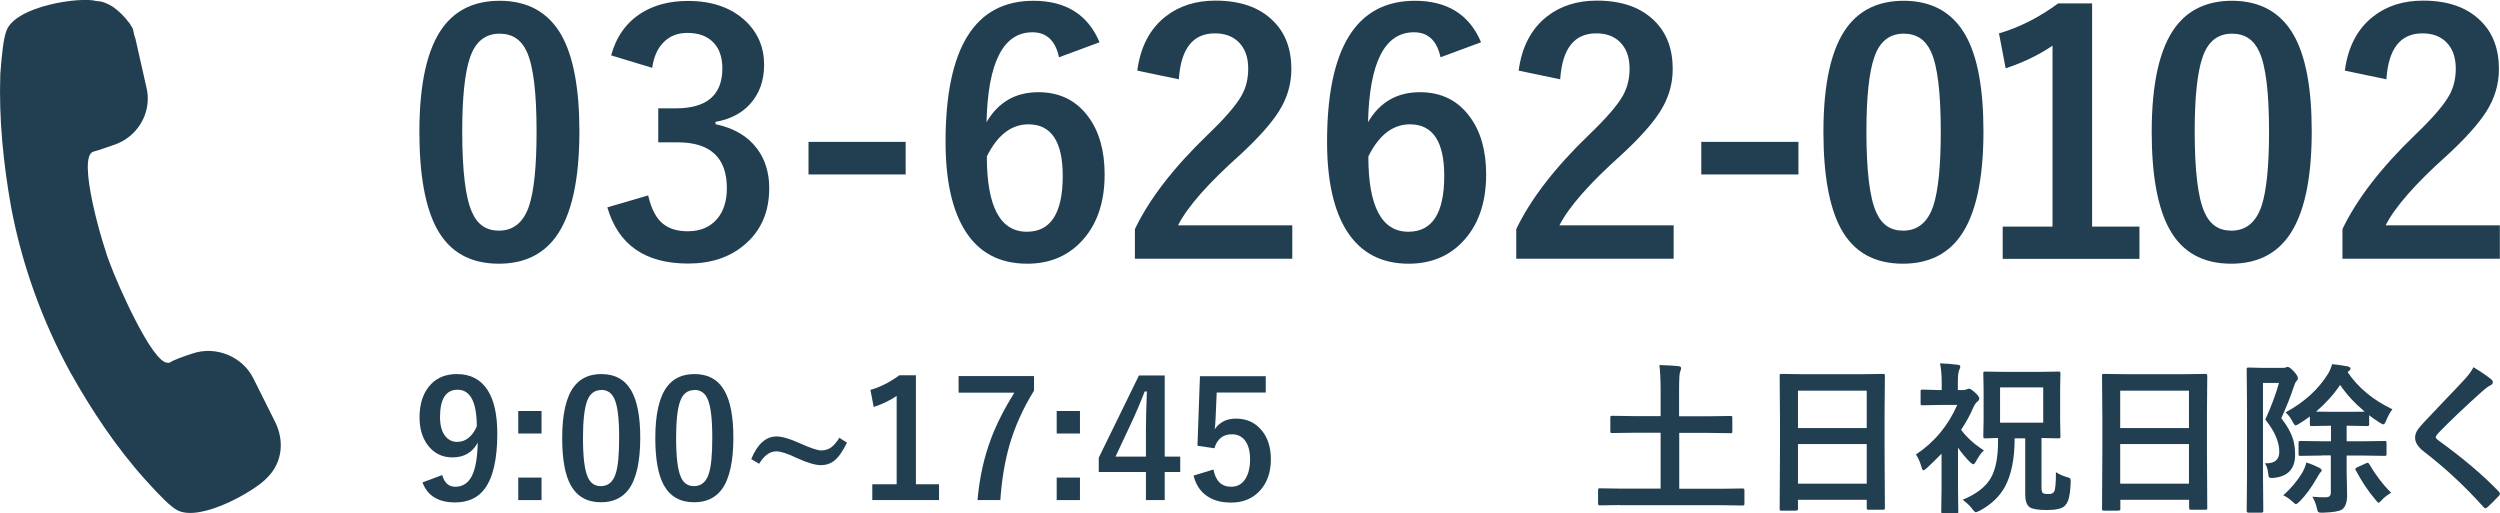 <?xml version="1.0" encoding="UTF-8"?><svg id="_レイヤー_1" xmlns="http://www.w3.org/2000/svg" viewBox="0 0 161.07 33.08"><defs><style>.cls-1{fill:#223f52;}</style></defs><path class="cls-1" d="M17.72,27.17l-1.4-2.8c-.7-1.4-2.4-2.1-3.9-1.6-.6.2-1.2.4-1.5.6h-.1c-1,.1-3.3-5.2-3.7-6.3-.5-1.2-2.2-7-1.1-7.3.4-.1.9-.3,1.5-.5,1.5-.6,2.3-2.2,1.9-3.7l-.7-3.1c-.1-.2-.1-.5-.2-.7h0c-.1-.1-.1-.2-.2-.3h0c-.3-.4-.6-.7-1-1h0c-.3-.2-.7-.4-1.1-.4C5.22-.23,1.02.37.42,1.97.22,2.47.12,3.47.02,4.77c-.1,2.9.2,5.8.7,8.6.7,3.7,2,7.3,3.8,10.6,1.4,2.5,3,4.9,4.9,7,.9,1,1.6,1.7,2,1.9,1.5.8,5.1-1.3,5.8-2.1,1-1,1.1-2.4.5-3.6Z"/><path class="cls-1" d="M32.19.05c1.81,0,3.14.74,3.98,2.21.77,1.37,1.16,3.44,1.16,6.2,0,3.15-.51,5.42-1.52,6.8-.84,1.15-2.07,1.73-3.67,1.73-1.84,0-3.17-.75-3.99-2.25-.75-1.38-1.13-3.46-1.13-6.24,0-3.14.51-5.39,1.53-6.76.84-1.12,2.05-1.69,3.64-1.69ZM32.19,2.17c-.92,0-1.56.51-1.91,1.54-.33.96-.5,2.55-.5,4.76,0,2.53.21,4.27.63,5.2.35.8.92,1.19,1.73,1.19.94,0,1.59-.53,1.95-1.6.32-.97.48-2.57.48-4.79,0-2.52-.21-4.23-.63-5.14-.35-.77-.93-1.16-1.75-1.16Z"/><path class="cls-1" d="M39.37,3.58c.33-1.21.98-2.13,1.95-2.74.83-.52,1.83-.78,3-.78,1.58,0,2.82.44,3.74,1.32.78.75,1.17,1.68,1.17,2.79,0,1.04-.31,1.89-.93,2.56-.55.59-1.28.96-2.2,1.12v.15c1.18.25,2.07.77,2.67,1.57.52.69.79,1.54.79,2.55,0,1.55-.54,2.78-1.63,3.68-.94.79-2.14,1.18-3.6,1.18-2.77,0-4.5-1.21-5.2-3.62l2.63-.77c.2.87.52,1.49.97,1.84.39.31.92.47,1.58.47.83,0,1.47-.28,1.92-.83.4-.49.6-1.13.6-1.94,0-1.97-1.06-2.96-3.17-2.96h-1.25v-2.19h1.13c2,0,3-.86,3-2.57,0-.79-.23-1.38-.69-1.78-.39-.34-.91-.51-1.56-.51s-1.16.21-1.56.63c-.38.39-.61.93-.71,1.62l-2.64-.8h0Z"/><path class="cls-1" d="M58.35,9.14v2.1h-6.26v-2.1h6.26Z"/><path class="cls-1" d="M70.85,2.72l-2.62.97c-.23-1.07-.8-1.61-1.71-1.61-1.88,0-2.87,1.93-2.96,5.79.75-1.28,1.86-1.93,3.34-1.93,1.37,0,2.45.53,3.23,1.6.69.94,1.04,2.17,1.04,3.7,0,1.87-.53,3.34-1.58,4.4-.89.9-2.03,1.35-3.41,1.35-1.77,0-3.1-.7-3.99-2.11-.84-1.33-1.27-3.24-1.27-5.74C60.92,3.08,62.81.05,66.58.05c2.09,0,3.51.89,4.26,2.67h.01ZM63.58,10.08c0,3.23.86,4.85,2.58,4.85,1.54,0,2.31-1.2,2.31-3.6,0-2.21-.74-3.32-2.21-3.32-1.1,0-2,.69-2.68,2.07Z"/><path class="cls-1" d="M73.27,4.57c.2-1.54.81-2.71,1.83-3.51.87-.68,1.94-1.02,3.21-1.02,1.6,0,2.83.43,3.71,1.3.79.77,1.18,1.81,1.18,3.11,0,.98-.27,1.89-.82,2.75-.49.77-1.32,1.7-2.49,2.78-2.07,1.85-3.4,3.36-3.99,4.54h7.36v2.15h-10.14v-1.91c.93-1.94,2.49-3.96,4.68-6.07,1.12-1.07,1.85-1.92,2.19-2.53.29-.51.43-1.09.43-1.74,0-.76-.22-1.34-.66-1.75-.38-.35-.87-.52-1.49-.52-1.42,0-2.19.99-2.32,2.96l-2.68-.56v.02Z"/><path class="cls-1" d="M95.43,2.72l-2.62.97c-.23-1.07-.8-1.61-1.71-1.61-1.88,0-2.87,1.93-2.96,5.79.75-1.28,1.86-1.93,3.34-1.93,1.38,0,2.45.53,3.23,1.6.69.94,1.04,2.17,1.04,3.7,0,1.87-.53,3.34-1.58,4.4-.89.9-2.03,1.35-3.41,1.35-1.77,0-3.09-.7-3.99-2.11-.84-1.33-1.27-3.24-1.27-5.74,0-6.06,1.89-9.09,5.66-9.09,2.09,0,3.51.89,4.26,2.67h0ZM88.16,10.08c0,3.23.86,4.85,2.58,4.85,1.54,0,2.31-1.2,2.31-3.6,0-2.21-.74-3.32-2.21-3.32-1.1,0-2,.69-2.68,2.07Z"/><path class="cls-1" d="M97.84,4.57c.2-1.54.81-2.71,1.83-3.51.87-.68,1.94-1.02,3.21-1.02,1.6,0,2.83.43,3.71,1.3.79.77,1.18,1.81,1.18,3.11,0,.98-.27,1.89-.82,2.75-.49.77-1.32,1.7-2.49,2.78-2.07,1.85-3.39,3.36-3.99,4.54h7.36v2.15h-10.14v-1.91c.93-1.94,2.49-3.96,4.68-6.07,1.12-1.07,1.85-1.92,2.19-2.53.29-.51.43-1.09.43-1.74,0-.76-.22-1.34-.66-1.75-.38-.35-.87-.52-1.49-.52-1.42,0-2.19.99-2.32,2.96l-2.68-.56v.02Z"/><path class="cls-1" d="M115.87,9.14v2.1h-6.26v-2.1h6.26Z"/><path class="cls-1" d="M122.65.05c1.81,0,3.14.74,3.98,2.21.78,1.37,1.16,3.44,1.16,6.2,0,3.15-.51,5.42-1.52,6.8-.84,1.15-2.07,1.73-3.67,1.73-1.84,0-3.17-.75-3.99-2.25-.75-1.38-1.13-3.46-1.13-6.24,0-3.14.51-5.39,1.53-6.76.84-1.12,2.05-1.69,3.64-1.69h0ZM122.65,2.17c-.92,0-1.56.51-1.9,1.54-.33.96-.5,2.55-.5,4.76,0,2.53.21,4.27.63,5.2.35.8.92,1.19,1.73,1.19.94,0,1.59-.53,1.95-1.6.32-.97.48-2.57.48-4.79,0-2.52-.21-4.23-.63-5.14-.35-.77-.93-1.16-1.75-1.16h-.01Z"/><path class="cls-1" d="M134.79.22v14.38h3.05v2.08h-8.81v-2.08h3.21V2.94c-.88.6-1.89,1.09-3.02,1.46l-.43-2.25c1.3-.38,2.58-1.02,3.81-1.93h2.2-.01Z"/><path class="cls-1" d="M143.8.05c1.81,0,3.14.74,3.98,2.21.78,1.37,1.16,3.44,1.16,6.2,0,3.15-.51,5.42-1.52,6.8-.84,1.15-2.07,1.73-3.67,1.73-1.84,0-3.17-.75-3.99-2.25-.75-1.38-1.13-3.46-1.13-6.24,0-3.14.51-5.39,1.53-6.76.84-1.12,2.05-1.69,3.64-1.69h0ZM143.8,2.17c-.92,0-1.56.51-1.9,1.54-.33.96-.5,2.55-.5,4.76,0,2.53.21,4.27.63,5.2.35.8.92,1.19,1.73,1.19.94,0,1.59-.53,1.95-1.6.32-.97.48-2.57.48-4.79,0-2.52-.21-4.23-.63-5.14-.35-.77-.93-1.16-1.75-1.16h0Z"/><path class="cls-1" d="M151.07,4.57c.2-1.54.81-2.71,1.83-3.51.87-.68,1.94-1.02,3.21-1.02,1.6,0,2.83.43,3.71,1.3.79.77,1.18,1.81,1.18,3.11,0,.98-.27,1.89-.82,2.75-.49.77-1.32,1.7-2.49,2.78-2.07,1.85-3.39,3.36-3.99,4.54h7.36v2.15h-10.14v-1.91c.93-1.94,2.49-3.96,4.68-6.07,1.12-1.07,1.85-1.92,2.19-2.53.29-.51.43-1.09.43-1.74,0-.76-.22-1.34-.66-1.75-.38-.35-.87-.52-1.49-.52-1.42,0-2.19.99-2.32,2.96l-2.68-.56v.02Z"/><path class="cls-1" d="M28.49,30.6c.14.51.42.76.84.76.49,0,.85-.24,1.09-.73.22-.46.34-1.17.36-2.11-.34.63-.88.95-1.63.95-.66,0-1.19-.26-1.59-.79-.35-.47-.53-1.06-.53-1.79,0-.92.25-1.63.74-2.14.43-.44.98-.65,1.67-.65.88,0,1.54.35,1.98,1.04.41.64.62,1.57.62,2.79,0,1.65-.27,2.83-.81,3.56-.44.59-1.08.88-1.91.88-1.08,0-1.78-.43-2.1-1.29l1.29-.48h-.02ZM30.72,27.46c-.01-1.57-.42-2.35-1.24-2.35-.75,0-1.13.59-1.13,1.76,0,.53.11.95.34,1.23.19.24.45.37.76.37.55,0,.97-.33,1.27-1h0Z"/><path class="cls-1" d="M34.89,26.48v1.45h-1.5v-1.45h1.5ZM34.89,30.77v1.45h-1.5v-1.45h1.5Z"/><path class="cls-1" d="M38.74,24.1c.89,0,1.53.36,1.94,1.08.38.67.57,1.68.57,3.02,0,1.54-.25,2.65-.74,3.32-.41.56-1.01.84-1.79.84-.9,0-1.54-.37-1.95-1.1-.37-.67-.55-1.69-.55-3.04,0-1.53.25-2.63.75-3.3.41-.55,1-.82,1.78-.82h0ZM38.74,25.13c-.45,0-.76.25-.93.75-.16.47-.25,1.24-.25,2.32,0,1.24.1,2.08.31,2.54.17.39.45.58.84.58.46,0,.78-.26.95-.78.16-.47.23-1.25.23-2.34,0-1.23-.1-2.07-.31-2.51-.17-.38-.45-.57-.85-.57h0Z"/><path class="cls-1" d="M44.74,24.1c.89,0,1.53.36,1.94,1.08.38.67.57,1.68.57,3.02,0,1.54-.25,2.65-.74,3.32-.41.56-1.01.84-1.79.84-.9,0-1.54-.37-1.95-1.1-.37-.67-.55-1.69-.55-3.04,0-1.53.25-2.63.75-3.3.41-.55,1-.82,1.78-.82h0ZM44.74,25.13c-.45,0-.76.25-.93.75-.16.47-.25,1.24-.25,2.32,0,1.24.1,2.08.31,2.54.17.39.45.58.84.58.46,0,.78-.26.95-.78.16-.47.23-1.25.23-2.34,0-1.23-.1-2.07-.31-2.51-.17-.38-.45-.57-.85-.57h0Z"/><path class="cls-1" d="M54.07,28.2l.5.32c-.27.55-.54.94-.83,1.17-.25.19-.52.28-.84.28-.38,0-.9-.16-1.56-.46-.6-.29-1.04-.43-1.33-.43-.41,0-.78.27-1.1.8l-.51-.3c.4-.97.94-1.46,1.63-1.46.35,0,.84.14,1.48.43.69.31,1.16.47,1.4.47s.47-.07.66-.21c.16-.13.33-.32.5-.59v-.02Z"/><path class="cls-1" d="M59.01,24.18v7.02h1.49v1.02h-4.3v-1.02h1.57v-5.69c-.43.29-.92.53-1.48.71l-.21-1.1c.64-.18,1.26-.5,1.86-.94,0,0,1.07,0,1.07,0Z"/><path class="cls-1" d="M66.62,24.24v.93c-.71,1.14-1.23,2.31-1.58,3.5-.3,1.05-.5,2.23-.59,3.55h-1.47c.12-1.41.41-2.73.87-3.96.36-.95.86-1.93,1.5-2.96h-3.59v-1.07h4.86Z"/><path class="cls-1" d="M69.58,26.48v1.45h-1.5v-1.45h1.5ZM69.58,30.77v1.45h-1.5v-1.45h1.5Z"/><path class="cls-1" d="M75.04,24.18v5.24h1v.99h-1v1.81h-1.21v-1.81h-3.04v-.92l2.59-5.3h1.66ZM73.83,29.43v-1.76c0-.56.02-1.37.06-2.45h-.14c-.24.63-.53,1.32-.89,2.09l-.99,2.11h1.96Z"/><path class="cls-1" d="M81.55,24.24v1.05h-3.16l-.07,1.61c-.01.29-.03.54-.06.76.31-.46.77-.69,1.37-.69.71,0,1.28.27,1.7.81.37.48.55,1.08.55,1.81,0,.9-.27,1.6-.8,2.12-.46.45-1.05.67-1.75.67s-1.24-.16-1.66-.49c-.38-.29-.64-.71-.77-1.25l1.28-.39c.14.74.52,1.11,1.14,1.11.41,0,.72-.18.93-.53.19-.31.29-.72.29-1.23,0-.55-.12-.97-.35-1.25-.2-.24-.47-.37-.82-.37-.57,0-.95.3-1.13.9l-1.09-.16.16-4.48h4.24Z"/><path class="cls-1" d="M104.38,32.54l-1.32.02c-.07,0-.1-.04-.1-.11v-.88c0-.08.03-.11.1-.11l1.32.02h2.61v-3.6h-1.68l-1.44.02c-.06,0-.09,0-.1-.02-.01-.01-.02-.05-.02-.09v-.88c0-.05,0-.09.03-.1,0-.01.04-.02.09-.02l1.44.02h1.68v-1.63c0-.75-.03-1.3-.08-1.66.51.01.92.04,1.23.07.11.01.17.06.17.13,0,.06-.02.13-.06.23-.05.1-.07.51-.07,1.21v1.66h1.86l1.44-.02c.06,0,.1,0,.11.02s.02.05.02.09v.88c0,.05,0,.09-.02.1-.01.01-.05.02-.1.02l-1.44-.02h-1.86v3.6h2.78l1.32-.02c.07,0,.1.04.1.11v.88c0,.08-.03.11-.1.11l-1.32-.02h-6.59Z"/><path class="cls-1" d="M115.72,32.9h-.94c-.05,0-.08,0-.1-.02-.01-.01-.02-.04-.02-.1l.02-3.76v-2.04l-.02-2.76c0-.06,0-.09.02-.11.01-.01.05-.02.1-.02l1.45.02h3.63l1.46-.02c.06,0,.09,0,.1.03.01.01.02.05.02.1l-.02,2.44v2.35l.02,3.71c0,.06,0,.09-.02.1-.01.01-.05.02-.09.02h-.94c-.06,0-.09,0-.1-.02-.01-.01-.02-.05-.02-.1v-.52h-4.43v.57c0,.05,0,.09-.02.1-.01,0-.04.02-.09.02h-.01ZM115.84,25.17v2.41h4.43v-2.41h-4.43ZM115.84,31.16h4.43v-2.55h-4.43v2.55Z"/><path class="cls-1" d="M127.83,29.01c-.18.15-.36.41-.55.77-.06.09-.1.13-.14.13s-.1-.04-.19-.11c-.31-.31-.58-.63-.8-.96v2.56l.02,1.56c0,.06,0,.09-.03.1-.01.01-.05.02-.1.02h-.84c-.06,0-.1,0-.11-.02-.01-.01-.02-.05-.02-.1l.02-1.56v-2.17c-.28.29-.59.59-.94.92-.11.1-.19.15-.23.15s-.08-.06-.11-.17c-.1-.35-.22-.64-.37-.85,1.18-.78,2.07-1.85,2.66-3.19h-1.15l-1.09.02c-.06,0-.09,0-.1-.02-.01-.01-.02-.05-.02-.09v-.78c0-.05,0-.09.03-.1,0-.01.04-.02.09-.02l1.09.03h.15v-.43c0-.55-.04-.98-.11-1.29.39.01.77.04,1.14.09.11.01.17.05.17.11,0,.05-.02.12-.07.22-.06.12-.09.4-.09.82v.48h.33c.11,0,.19-.02.25-.05.06-.03.1-.04.14-.04.08,0,.21.09.41.27.17.16.25.28.25.36s-.05.16-.15.23c-.09.08-.17.21-.25.39-.19.45-.45.92-.77,1.4.37.5.86.94,1.46,1.32h.02ZM126.45,32.2c.89-.37,1.5-.84,1.83-1.43.3-.54.45-1.32.45-2.33v-.22c-.23,0-.44.01-.63.02h-.2c-.06,0-.09,0-.1-.02,0-.01-.02-.05-.02-.1l.02-1.07v-1.93l-.02-1.06c0-.06,0-.09.02-.1.01-.01.04-.02.09-.02l1.3.02h2.14l1.29-.02c.06,0,.1,0,.11.02,0,.01.02.05.02.1l-.02,1.06v1.93l.02,1.07c0,.06,0,.09-.02.1,0,.01-.05.02-.1.02h-.15c-.29,0-.61-.01-.95-.02v3.19c0,.19.03.3.08.35.06.05.19.07.38.07.17,0,.29-.05.35-.15.08-.12.12-.54.12-1.26.2.13.43.24.68.31.12.03.2.06.23.09.02.03.04.08.04.15v.11c-.02.51-.07.88-.15,1.12-.06.18-.15.31-.26.42-.2.16-.57.24-1.12.24s-.94-.06-1.11-.18c-.2-.14-.29-.42-.29-.84v-3.6h-.68c0,1.33-.22,2.37-.62,3.11-.35.64-.89,1.16-1.64,1.56-.13.06-.21.09-.24.09-.05,0-.13-.07-.23-.21-.13-.18-.33-.37-.59-.57l-.03-.02ZM131.64,27.23v-2.27h-2.78v2.27h2.78Z"/><path class="cls-1" d="M136.49,32.9h-.94c-.05,0-.08,0-.1-.02,0-.01-.02-.04-.02-.1l.02-3.76v-2.04l-.02-2.76c0-.06,0-.09.02-.11,0-.01.05-.02.1-.02l1.45.02h3.63l1.46-.02c.06,0,.09,0,.1.03,0,.01.02.05.02.1l-.02,2.44v2.35l.02,3.71c0,.06,0,.09-.02.1,0,.01-.05.02-.09.02h-.94c-.06,0-.09,0-.1-.02,0-.01-.02-.05-.02-.1v-.52h-4.43v.57c0,.05,0,.09-.02.1,0,0-.04.02-.09.02h-.01ZM136.6,25.17v2.41h4.43v-2.41h-4.43ZM136.6,31.16h4.43v-2.55h-4.43v2.55Z"/><path class="cls-1" d="M145.91,29.85h.11c.55,0,.83-.25.83-.74,0-.64-.3-1.33-.9-2.08.4-.88.69-1.67.88-2.36h-1.03v5.98l.02,2.27c0,.07-.04.11-.11.11h-.84c-.08,0-.12-.04-.12-.11l.02-2.26v-4.57l-.02-2.29c0-.06,0-.09.02-.1s.05-.02.1-.02l.85.02h1.34c.1,0,.17,0,.21-.03.04-.02.09-.03.13-.03.08,0,.21.1.4.3.17.19.25.33.25.42,0,.06-.03.13-.09.19-.06.06-.12.19-.19.41-.19.59-.46,1.25-.79,1.98.37.48.62.92.75,1.33.09.29.14.64.14,1.03,0,.9-.46,1.4-1.38,1.49h-.16c-.09,0-.14-.02-.16-.07,0-.03-.03-.12-.04-.25-.03-.28-.1-.49-.22-.63h0ZM147.11,31.91c.48-.43.89-.91,1.21-1.44.14-.25.23-.47.27-.67.22.06.49.17.8.32.13.06.19.13.19.18s-.03.1-.1.16c-.02.02-.09.13-.21.34-.36.62-.72,1.12-1.09,1.49-.13.13-.21.19-.26.19-.04,0-.12-.06-.23-.17-.2-.18-.39-.31-.59-.4h0ZM149.6,29.35l-1.38.02c-.06,0-.1,0-.11-.02,0-.01-.02-.05-.02-.09v-.73c0-.05,0-.09.03-.1,0,0,.05-.02.1-.02l1.38.02h.58v-1h-.12l-1.12.02c-.06,0-.09,0-.1-.02s-.02-.05-.02-.1v-.5c-.18.14-.4.29-.68.46-.12.08-.2.12-.24.12s-.11-.08-.2-.25c-.13-.26-.29-.46-.45-.59,1.22-.66,2.14-1.5,2.76-2.52.08-.13.16-.32.25-.59.45.05.79.1,1.01.15.11.03.17.08.17.13s-.03.11-.1.16c-.04.03-.07.05-.09.07.68,1.01,1.65,1.81,2.89,2.4-.15.18-.28.42-.4.72-.07.17-.13.25-.18.25s-.13-.04-.24-.11c-.26-.17-.49-.32-.68-.48v.57c0,.06,0,.1-.03.11,0,.01-.05.02-.1.02l-1.12-.02h-.2v1h1.06l1.39-.02c.06,0,.09,0,.1.02,0,.01.02.05.02.09v.73c0,.05,0,.08-.02.1,0,.01-.05.02-.1.02l-1.39-.02h-1.06v1.03l.03,1.55c0,.43-.11.73-.32.89-.18.12-.59.19-1.22.21h-.13c-.11,0-.18-.02-.21-.07-.02-.03-.05-.12-.08-.26-.05-.24-.15-.47-.28-.7.28.03.56.04.82.04.15,0,.25-.03.3-.08.04-.05.07-.13.07-.25v-2.37h-.58,0ZM149.21,26.52c.11,0,.39.01.85.01h1.35c.52,0,.84,0,.94-.01-.64-.54-1.17-1.11-1.58-1.72-.41.61-.92,1.18-1.55,1.72h-.01ZM154.06,31.74c-.28.17-.47.33-.59.46s-.19.19-.22.19c-.04,0-.1-.06-.2-.19-.47-.55-.89-1.18-1.27-1.9-.02-.03-.03-.06-.03-.08,0-.04.04-.08.13-.12l.58-.26s.08-.03.09-.03c.02,0,.05.03.09.08.4.69.87,1.31,1.41,1.85h0Z"/><path class="cls-1" d="M159.36,23.66c.48.29.87.55,1.17.8.05.05.08.1.08.16,0,.09-.05.16-.15.2-.17.09-.33.21-.51.37-1.16,1.04-2.12,1.95-2.88,2.74-.09.11-.14.19-.14.23,0,.06.05.12.14.19,1.62,1.17,2.93,2.28,3.93,3.33.05.06.07.11.07.14s-.02.08-.07.12c-.28.31-.53.55-.73.73-.07.05-.11.08-.14.08s-.07-.03-.13-.09c-1.18-1.32-2.46-2.51-3.84-3.57-.37-.29-.56-.58-.56-.89,0-.17.05-.33.15-.49.06-.1.19-.25.36-.44.27-.29.75-.79,1.43-1.51.53-.55.95-.99,1.26-1.33.26-.28.45-.55.57-.79v.02Z"/></svg>